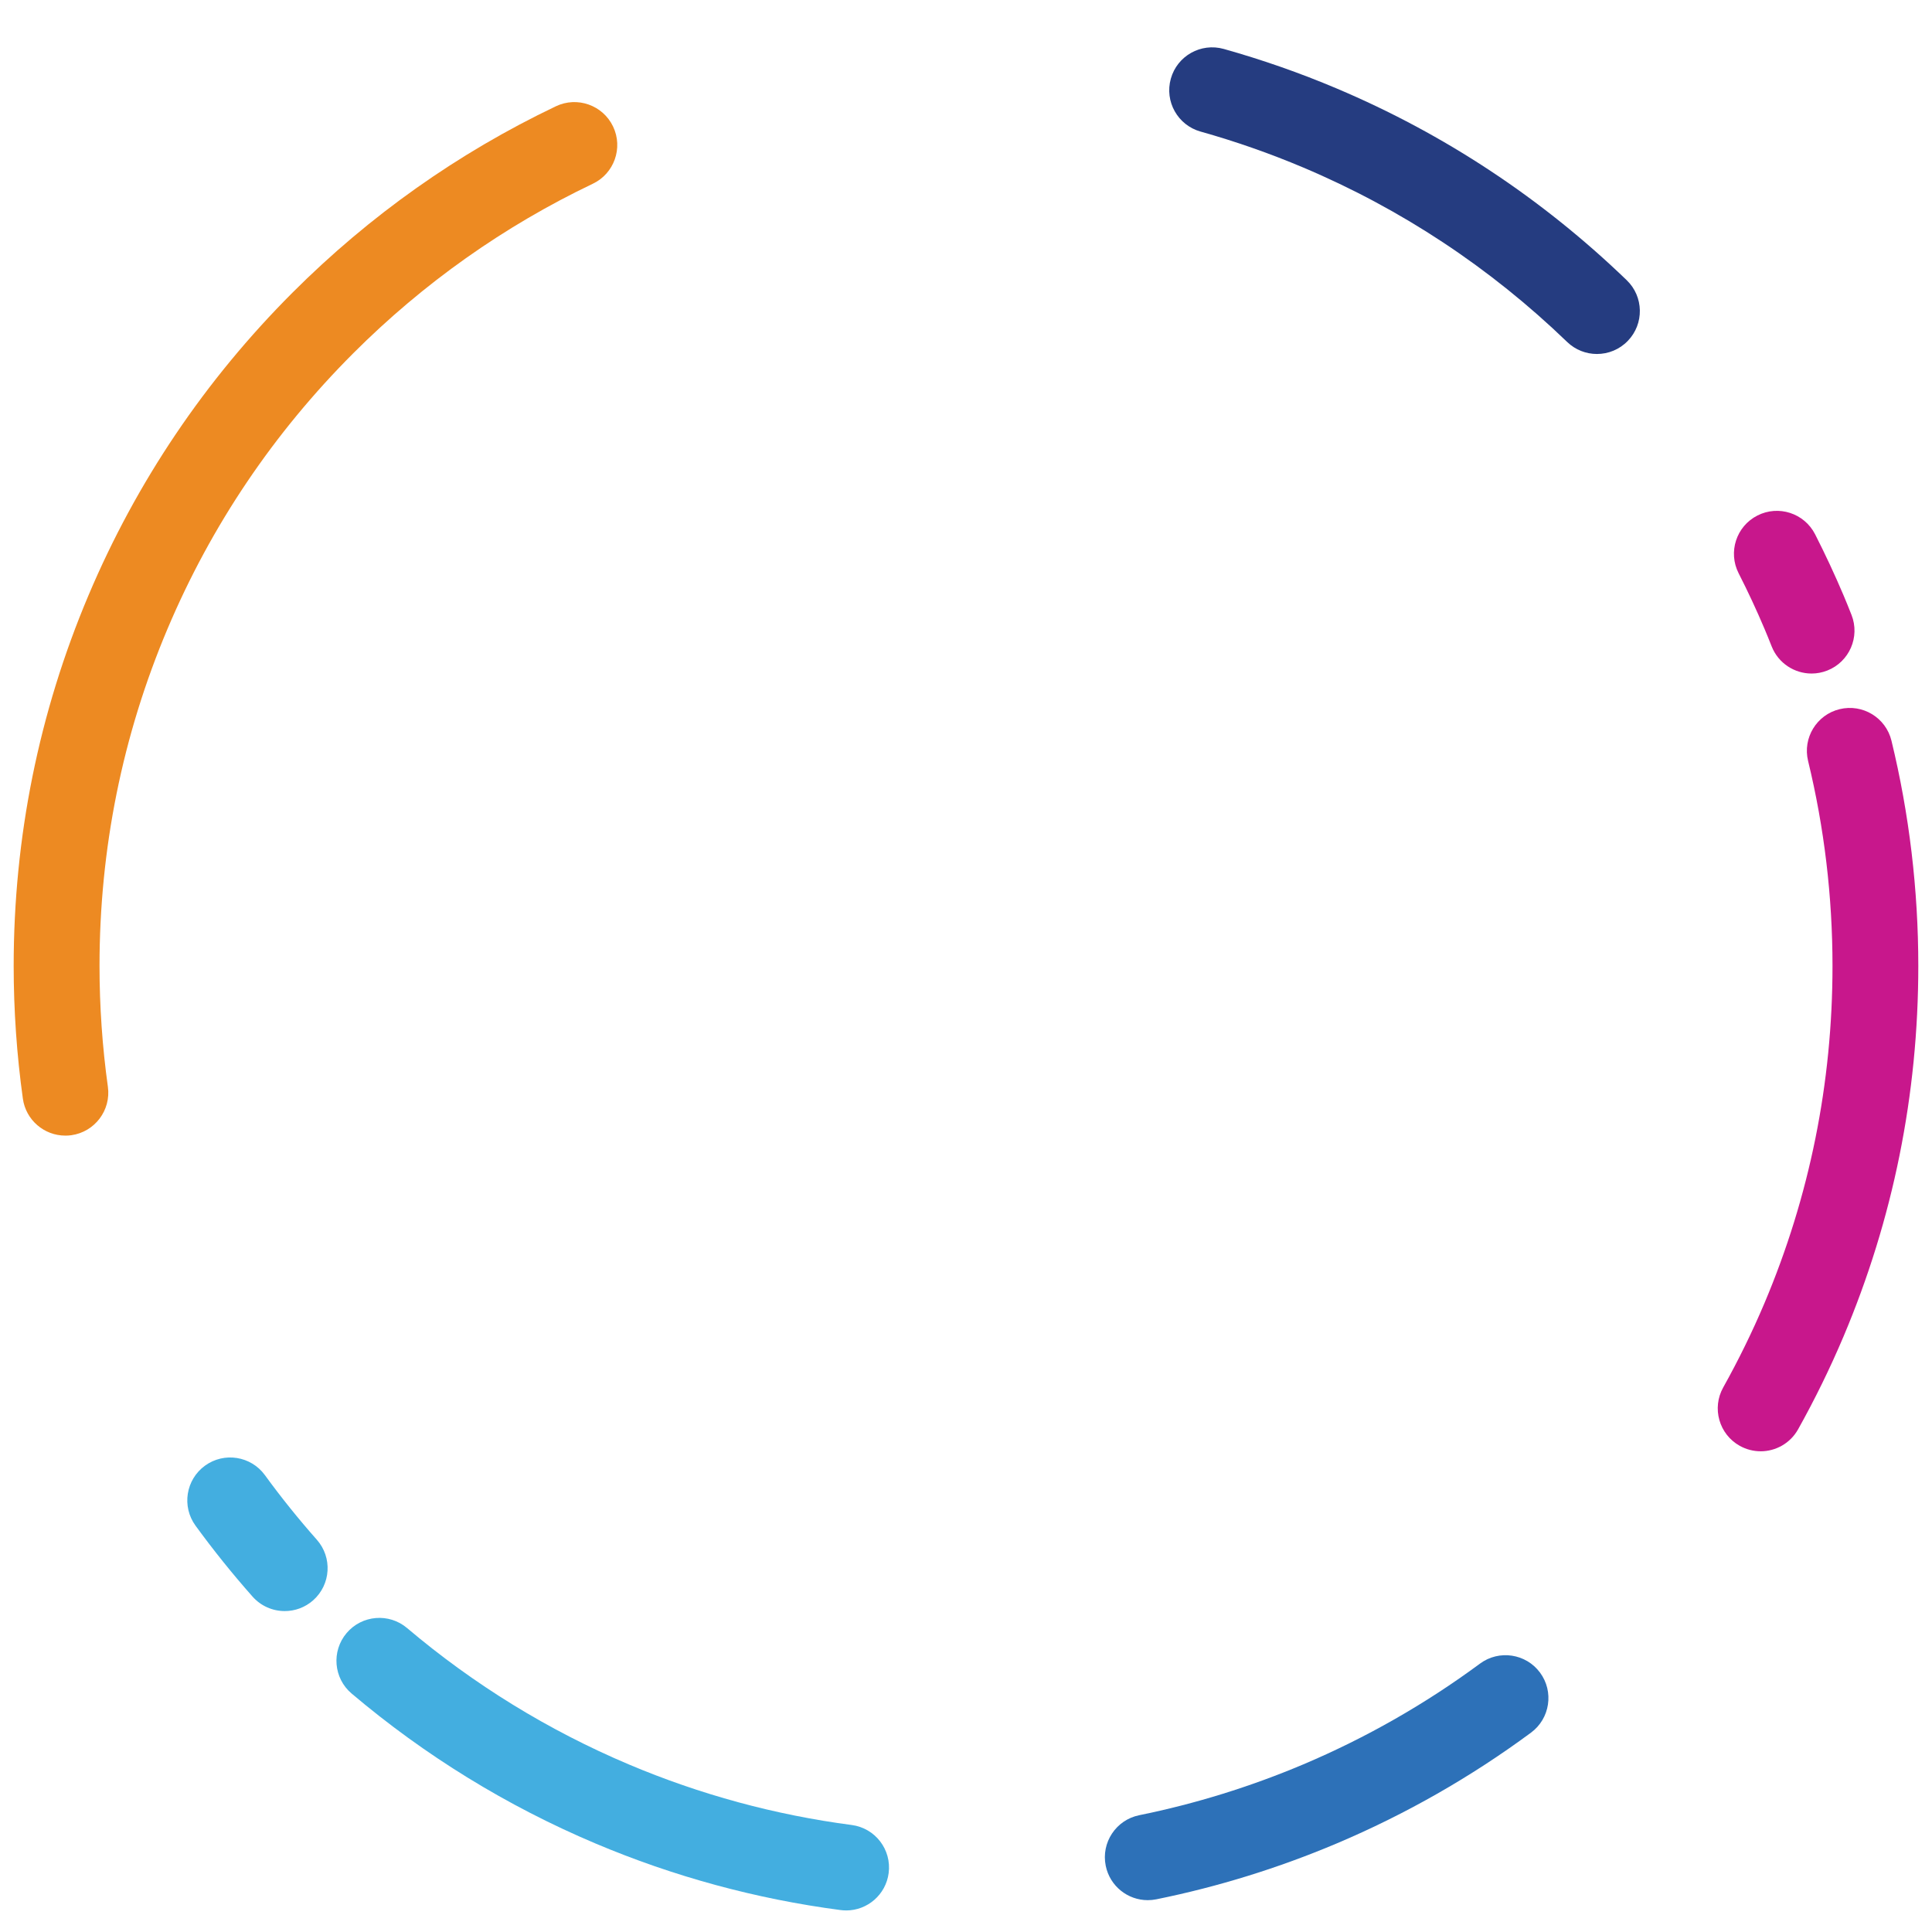 <?xml version="1.0" encoding="UTF-8"?> <svg xmlns="http://www.w3.org/2000/svg" id="a" viewBox="0 0 900 900"><path d="M843.9,313.76c-7.97,0-15.5-4.8-18.6-12.67-1.17-2.97-2.27-5.67-3.36-8.24-3.65-8.64-7.7-17.32-12.02-25.8-5.01-9.84-1.11-21.87,8.73-26.89,9.84-5.02,21.87-1.11,26.89,8.73,4.75,9.32,9.2,18.87,13.23,28.38,1.22,2.88,2.44,5.88,3.73,9.16,4.05,10.27-1,21.88-11.27,25.93-2.41,.95-4.89,1.4-7.32,1.4Z" fill="#c8178c"></path><path d="M30.42,529.01c-9.82,0-18.38-7.24-19.77-17.23-2.84-20.41-4.28-41.2-4.28-61.8,0-59.88,11.73-117.98,34.87-172.69,22.34-52.83,54.33-100.27,95.06-141.01,35.85-35.85,77.12-65.05,122.65-86.77,9.96-4.75,21.89-.53,26.65,9.43,4.75,9.96,.53,21.89-9.43,26.65-41.42,19.76-78.96,46.33-111.59,78.96-37.08,37.08-66.18,80.25-86.51,128.31-21.04,49.75-31.71,102.61-31.71,157.12,0,18.76,1.31,37.7,3.9,56.29,1.52,10.93-6.11,21.03-17.04,22.56-.94,.13-1.87,.19-2.78,.19Z" fill="#ed8a22"></path><path d="M132.62,750.5c-5.52,0-11.02-2.28-14.97-6.74-9.35-10.55-18.29-21.68-26.57-33.05-6.5-8.92-4.53-21.43,4.39-27.93,8.92-6.5,21.43-4.53,27.93,4.39,7.54,10.36,15.68,20.48,24.19,30.09,7.32,8.27,6.55,20.9-1.71,28.22-3.8,3.37-8.53,5.02-13.24,5.02Z" fill="#43aee0"></path><path d="M394.18,889.95c-.87,0-1.74-.06-2.63-.17-39.28-5.15-77.71-15.6-114.24-31.05-41.17-17.41-79.36-40.9-113.51-69.81-8.43-7.13-9.47-19.75-2.34-28.17,7.13-8.43,19.75-9.47,28.17-2.34,31.07,26.3,65.81,47.67,103.25,63.51,33.21,14.05,68.16,23.55,103.87,28.23,10.95,1.44,18.66,11.47,17.22,22.42-1.32,10.06-9.91,17.39-19.79,17.39Z" fill="#43aee0"></path><path d="M534.66,885.17c-9.31,0-17.65-6.54-19.57-16.02-2.2-10.82,4.8-21.37,15.62-23.56,26.05-5.29,51.76-13.25,76.41-23.67,29.16-12.34,56.86-28.13,82.32-46.95,8.88-6.56,21.39-4.68,27.96,4.19,6.56,8.88,4.68,21.39-4.19,27.96-27.99,20.69-58.45,38.06-90.51,51.62-27.1,11.46-55.37,20.22-84.04,26.03-1.34,.27-2.68,.4-3.99,.4Z" fill="#2d71b8"></path><path d="M820.17,676.06c-3.3,0-6.64-.82-9.73-2.54-9.64-5.38-13.09-17.56-7.7-27.2,7.13-12.77,13.59-25.97,19.2-39.23,21.04-49.75,31.71-102.61,31.71-157.11,0-32.32-3.83-64.45-11.37-95.49-2.61-10.73,3.98-21.54,14.7-24.14,10.73-2.6,21.54,3.98,24.14,14.7,8.29,34.13,12.5,69.43,12.5,104.93,0,59.88-11.73,117.98-34.87,172.69-6.18,14.6-13.28,29.12-21.12,43.15-3.66,6.55-10.46,10.25-17.47,10.25Z" fill="#c8178c"></path><path d="M743.91,164.9c-5,0-9.99-1.86-13.87-5.6-35.88-34.6-77.23-61.94-122.93-81.26-15.47-6.54-31.57-12.18-47.85-16.75-10.63-2.98-16.83-14.02-13.84-24.65,2.98-10.63,14.02-16.82,24.65-13.84,17.9,5.02,35.6,11.22,52.62,18.42,50.23,21.24,95.68,51.29,135.1,89.31,7.95,7.66,8.18,20.32,.51,28.26-3.92,4.07-9.15,6.11-14.39,6.11Z" fill="#253c80"></path></svg> 